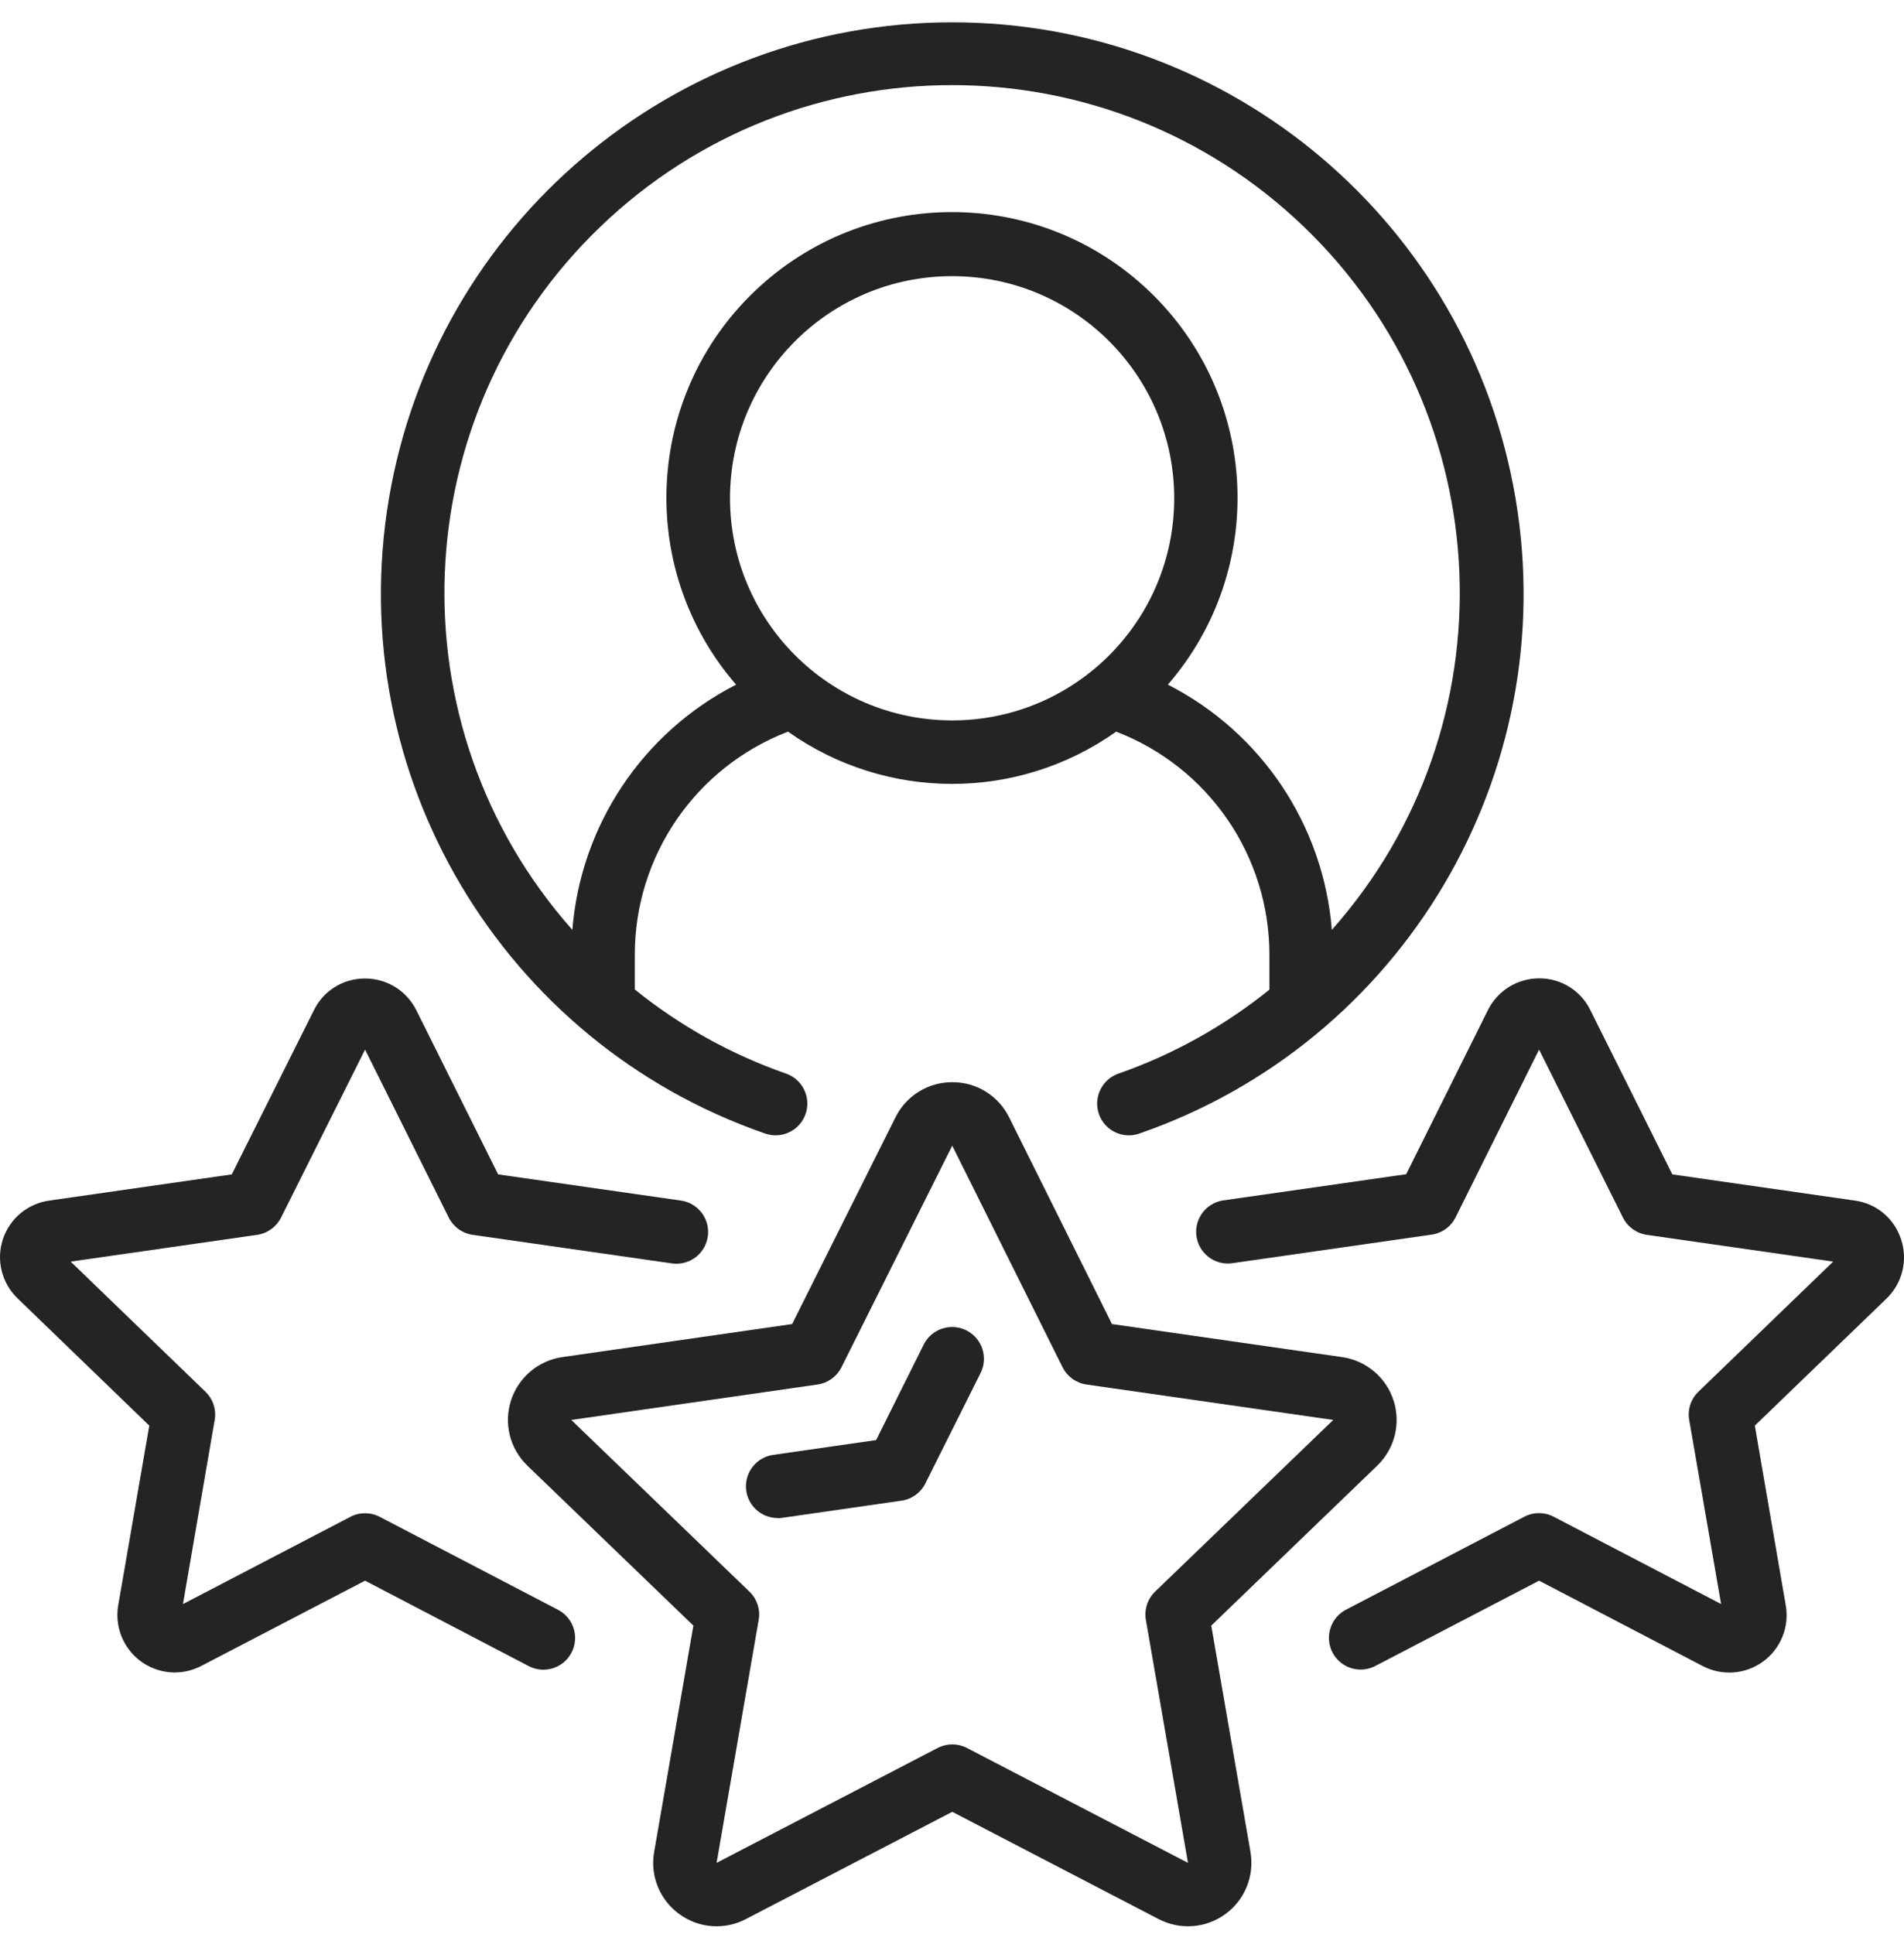<svg width="64" height="65" viewBox="0 0 64 65" fill="none" xmlns="http://www.w3.org/2000/svg">
<path d="M37.595 36.083C37.235 36.208 36.97 36.516 36.898 36.89C36.827 37.265 36.961 37.649 37.249 37.898C37.538 38.147 37.937 38.223 38.297 38.097C47.155 35.027 52.502 26.01 50.945 16.765C49.389 7.52 41.384 0.75 32.009 0.75C22.633 0.75 14.629 7.52 13.072 16.765C11.515 26.01 16.862 35.027 25.72 38.097C26.277 38.291 26.885 37.997 27.078 37.44C27.272 36.883 26.978 36.275 26.421 36.082C24.577 35.438 22.858 34.482 21.338 33.255V32.094C21.334 28.767 23.382 25.782 26.488 24.59C29.792 26.931 34.214 26.931 37.518 24.59C40.624 25.782 42.673 28.767 42.669 32.094V33.26C41.152 34.484 39.436 35.439 37.595 36.083ZM24.538 16.746C24.538 12.623 27.88 9.281 32.003 9.281C36.127 9.281 39.469 12.623 39.469 16.746C39.469 20.87 36.127 24.212 32.003 24.212C27.882 24.207 24.542 20.868 24.538 16.746ZM39.256 23.01C42.609 19.137 42.33 13.314 38.622 9.779C34.914 6.244 29.084 6.244 25.376 9.779C21.668 13.314 21.389 19.137 24.742 23.01C21.602 24.616 19.519 27.735 19.239 31.251C13.159 24.399 13.574 13.969 20.179 7.621C26.784 1.274 37.222 1.274 43.828 7.621C50.433 13.969 50.848 24.399 44.768 31.251C44.487 27.733 42.4 24.613 39.256 23.01Z" fill="#242424"/>
<path d="M22.829 64.326C23.481 64.807 24.351 64.874 25.069 64.498L32.009 60.892L38.948 64.499C39.667 64.873 40.537 64.806 41.191 64.328C41.846 63.849 42.172 63.04 42.033 62.241L40.715 54.634L46.293 49.258C46.879 48.693 47.093 47.844 46.843 47.069C46.594 46.294 45.925 45.729 45.12 45.611L37.377 44.499L33.921 37.553C33.562 36.825 32.82 36.366 32.009 36.371C31.2 36.368 30.46 36.825 30.101 37.549L26.626 44.499L18.9 45.61C18.094 45.727 17.425 46.293 17.176 47.068C16.926 47.843 17.14 48.693 17.727 49.258L23.307 54.634L21.988 62.241C21.847 63.04 22.173 63.849 22.829 64.326ZM19.203 47.722L27.482 46.531C27.827 46.481 28.127 46.265 28.284 45.953L32.008 38.504L35.716 45.95C35.873 46.264 36.173 46.481 36.519 46.531L44.815 47.722L38.827 53.491C38.573 53.737 38.456 54.093 38.517 54.441L39.932 62.608L32.502 58.746C32.194 58.586 31.827 58.586 31.518 58.746L24.087 62.608L25.502 54.443C25.563 54.095 25.446 53.739 25.192 53.493L19.203 47.722Z" fill="#242424"/>
<path d="M5.018 47.913L3.976 53.938C3.876 54.499 4.029 55.077 4.394 55.515C4.76 55.953 5.301 56.207 5.872 56.209C6.183 56.208 6.49 56.133 6.766 55.989L12.271 53.124L17.772 55.995C18.11 56.171 18.516 56.154 18.838 55.949C19.159 55.744 19.347 55.384 19.33 55.003C19.314 54.622 19.096 54.279 18.758 54.103L12.764 50.978C12.455 50.817 12.087 50.817 11.778 50.978L6.15 53.91L7.216 47.724C7.277 47.375 7.161 47.02 6.906 46.774L2.376 42.401L8.645 41.501C8.991 41.451 9.29 41.234 9.447 40.922L12.271 35.275L15.084 40.921C15.241 41.234 15.541 41.451 15.889 41.501L22.585 42.461C23.169 42.544 23.709 42.139 23.792 41.556C23.875 40.973 23.47 40.432 22.887 40.349L16.744 39.469L13.995 33.953C13.67 33.297 12.999 32.883 12.267 32.886H12.26C11.536 32.885 10.873 33.296 10.554 33.947L7.791 39.469L1.666 40.348C0.933 40.446 0.321 40.956 0.093 41.66C-0.134 42.364 0.063 43.136 0.6 43.645L5.018 47.913Z" fill="#242424"/>
<path d="M63.903 41.657C63.68 40.956 63.074 40.447 62.346 40.349L56.213 39.469L53.457 33.948C53.139 33.295 52.477 32.882 51.751 32.881H51.745C51.011 32.877 50.34 33.291 50.014 33.948L47.267 39.463L41.123 40.343C40.745 40.397 40.426 40.648 40.284 41.001C40.142 41.355 40.199 41.757 40.435 42.057C40.67 42.357 41.047 42.508 41.425 42.454L48.123 41.494C48.47 41.445 48.77 41.228 48.927 40.914L51.734 35.275L54.553 40.922C54.709 41.234 55.009 41.451 55.355 41.501L61.62 42.4L57.09 46.773C56.835 47.018 56.719 47.374 56.78 47.723L57.852 53.909L52.223 50.974C51.914 50.813 51.547 50.813 51.238 50.974L45.244 54.099C44.906 54.275 44.688 54.618 44.671 54.999C44.654 55.379 44.842 55.74 45.164 55.945C45.485 56.149 45.891 56.167 46.229 55.991L51.734 53.124L57.237 55.995C57.889 56.334 58.676 56.273 59.267 55.839C59.859 55.404 60.153 54.671 60.025 53.949L58.986 47.913L63.408 43.647C63.943 43.134 64.136 42.36 63.903 41.657Z" fill="#242424"/>
<path d="M26.137 51.024C26.188 51.024 26.239 51.02 26.29 51.012L30.301 50.435C30.647 50.386 30.947 50.17 31.104 49.857L32.959 46.147C33.224 45.62 33.012 44.977 32.485 44.712C31.957 44.447 31.315 44.66 31.05 45.187L29.45 48.398L25.989 48.896C25.435 48.975 25.036 49.469 25.076 50.028C25.116 50.587 25.581 51.019 26.141 51.019L26.137 51.024Z" fill="#242424"/>
</svg>
